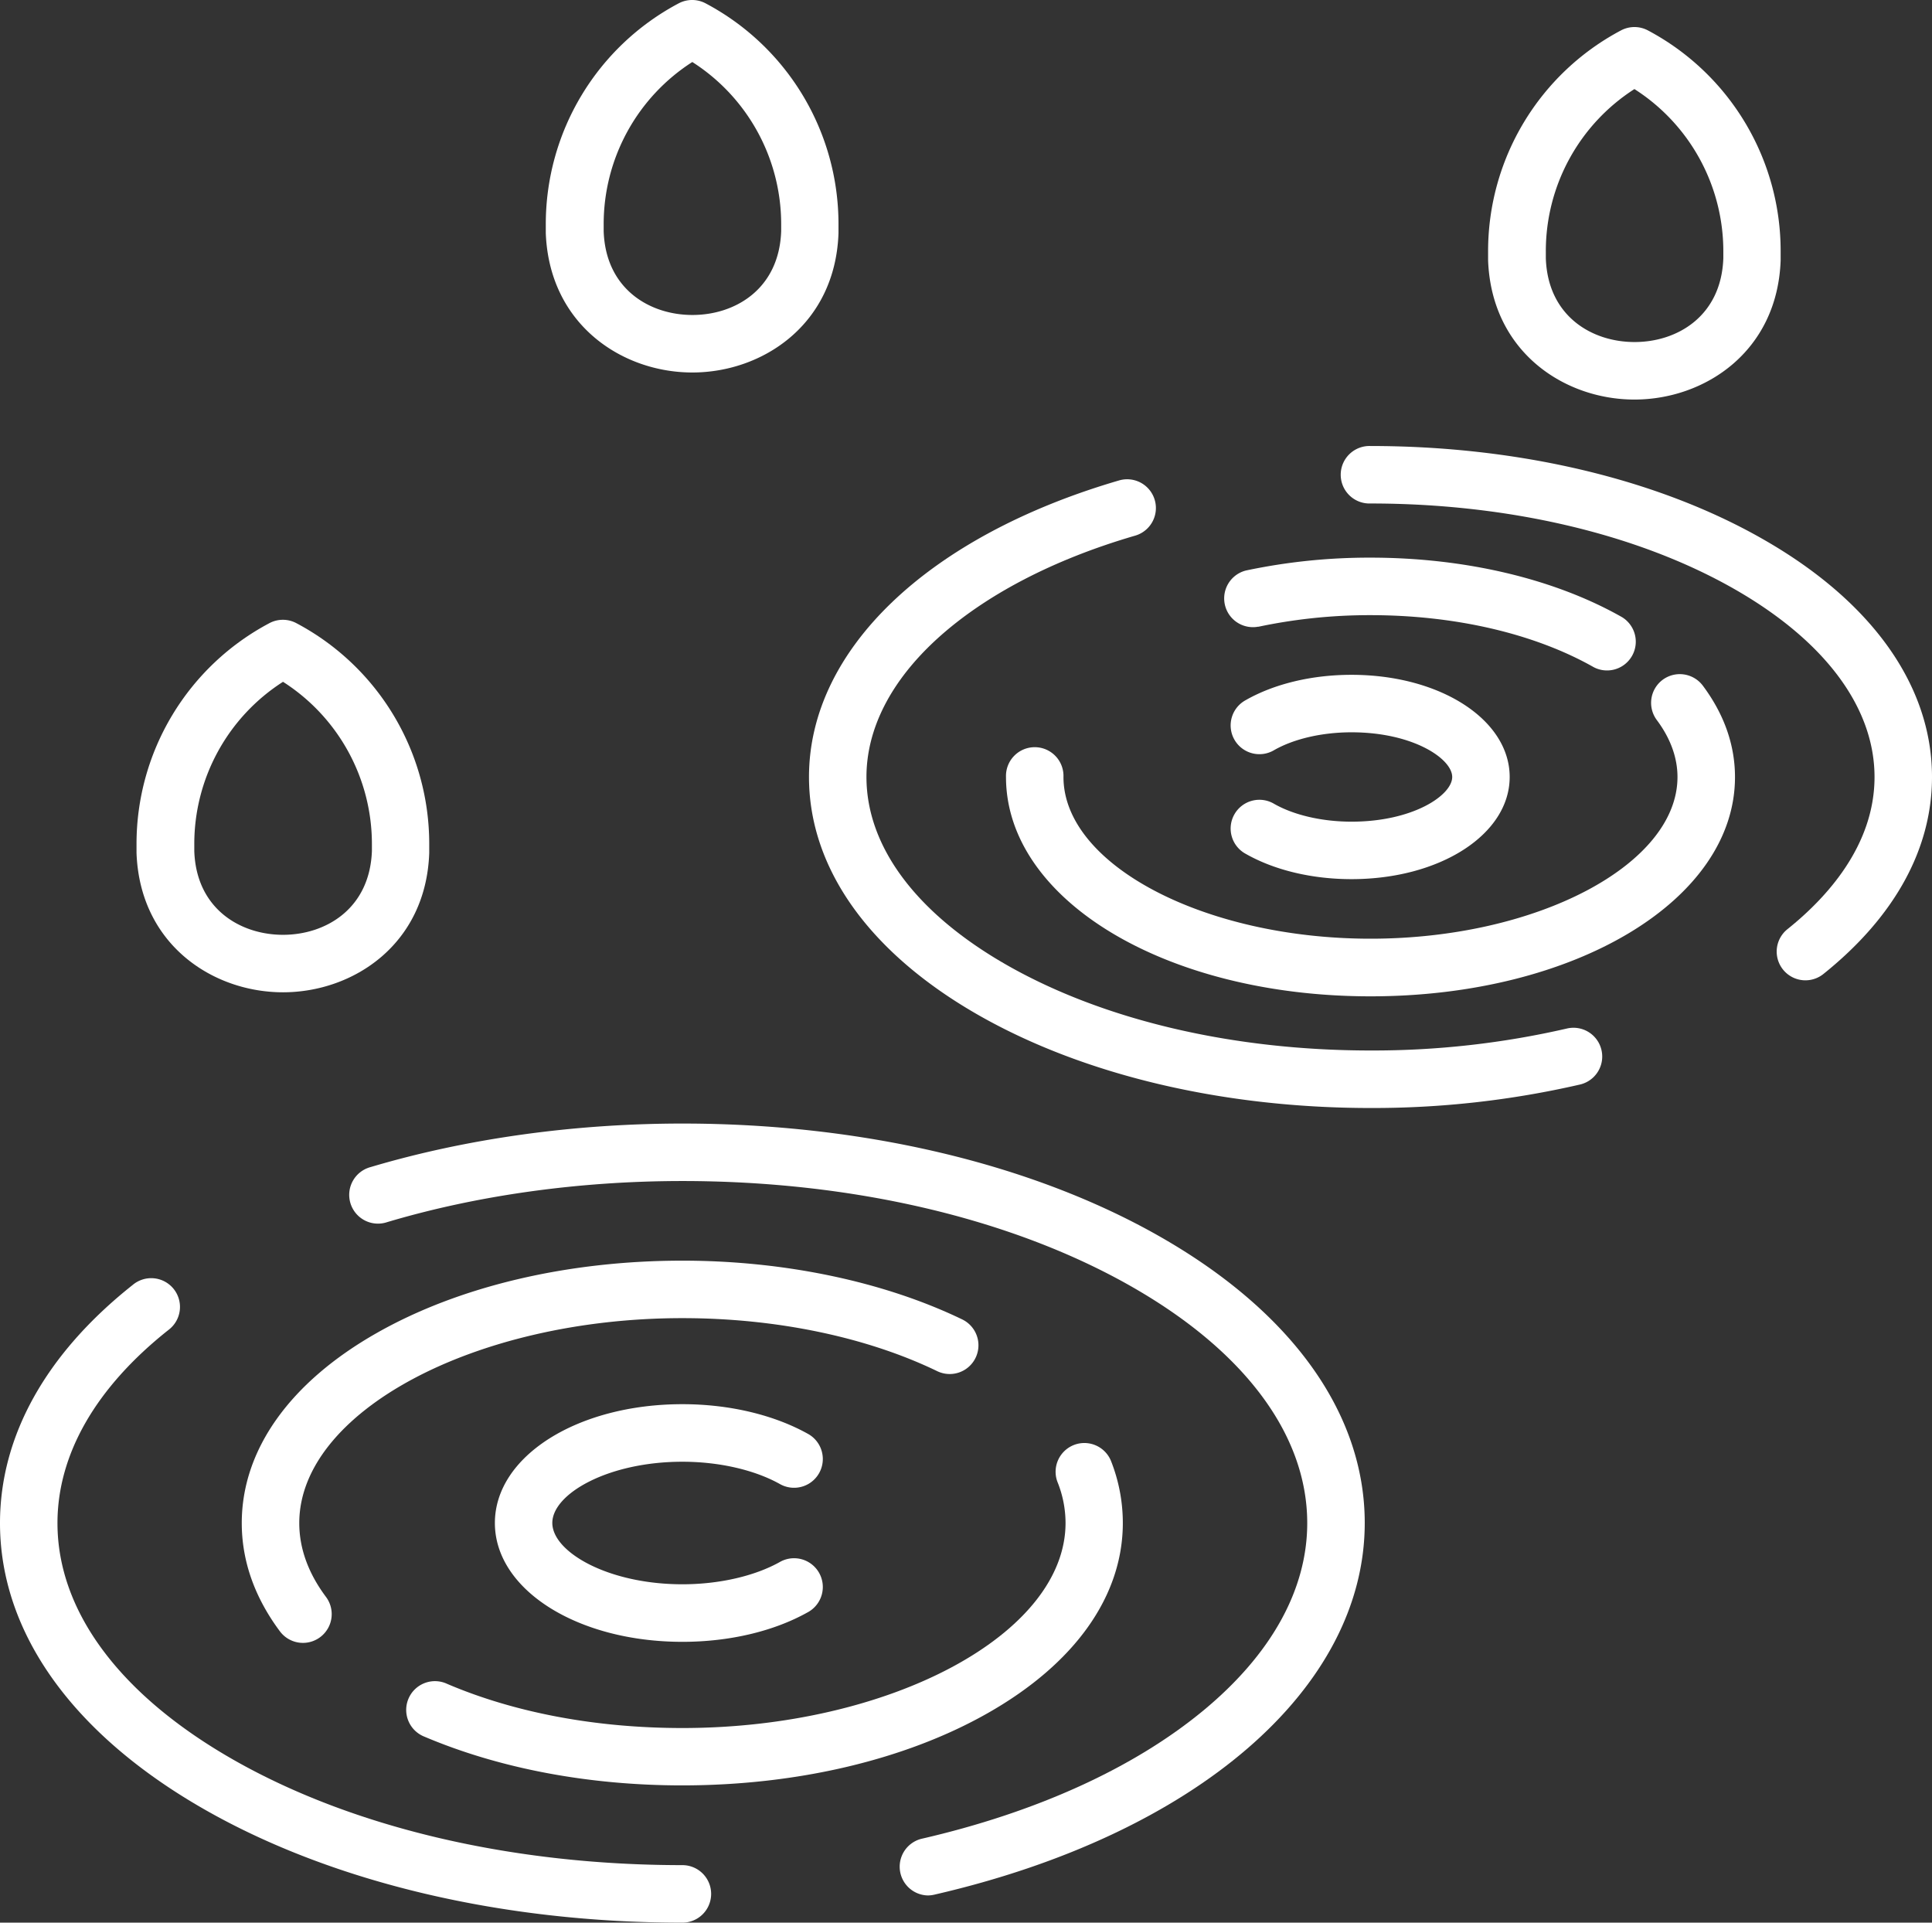 <svg xmlns="http://www.w3.org/2000/svg" viewBox="0 0 512 509.45"><rect x="0" y="0" width="512" height="509.45" fill="#333333" stroke="none"/><defs><style>.cls-1{fill:#fff;}</style></defs><g id="Layer_2" data-name="Layer 2"><g id="Capa_1" data-name="Capa 1"><path class="cls-1" d="M180.84,494.21c-45,0-87.14-9.86-118.73-27.78C31.88,449.28,15.23,427,15.23,403.58c0-18.24,10.17-35.93,29.4-51.17a7.62,7.62,0,1,0-9.46-11.94C12.16,358.7,0,380.52,0,403.58c0,29.1,19.39,56.13,54.59,76.1,33.85,19.2,78.68,29.77,126.25,29.77a7.62,7.62,0,0,0,0-15.24Z"/><path class="cls-1" d="M307.07,327.48c-33.84-19.2-78.67-29.77-126.24-29.77-28.74,0-57.32,4-82.64,11.54a7.62,7.62,0,1,0,4.35,14.6c23.93-7.14,51-10.91,78.29-10.91,45,0,87.14,9.87,118.73,27.79,30.23,17.14,46.87,39.46,46.87,62.84,0,17.61-9.52,34.78-27.53,49.67-18.45,15.25-44.29,27-74.74,34a7.62,7.62,0,0,0,1.7,15,7.83,7.83,0,0,0,1.72-.2c69.31-15.93,114.09-54.61,114.09-98.51C361.67,374.47,342.28,347.45,307.07,327.48Z"/><path class="cls-1" d="M180.84,457.88c-22.75,0-44.3-4-62.34-11.7a7.62,7.62,0,1,0-6,14c19.9,8.44,43.52,12.9,68.29,12.9,30.45,0,59.2-6.79,80.94-19.13,23.11-13.1,35.83-31,35.83-50.4A44.64,44.64,0,0,0,294.38,387a7.62,7.62,0,0,0-14.15,5.65,29.18,29.18,0,0,1,2.15,10.89C282.38,433,235.88,457.88,180.84,457.88Z"/><path class="cls-1" d="M255,349.61c-20.73-10-47.06-15.57-74.15-15.57-30.45,0-59.2,6.79-80.94,19.13-23.11,13.1-35.84,31-35.84,50.4,0,10.05,3.41,19.7,10.11,28.69a7.62,7.62,0,0,0,12.21-9.12c-4.7-6.29-7.08-12.87-7.08-19.57,0-29.43,46.5-54.3,101.54-54.3,24.84,0,48.81,5,67.52,14.05A7.61,7.61,0,0,0,255,349.61Z"/><path class="cls-1" d="M180.84,387.32c9.79,0,19.27,2.19,26,6a7.62,7.62,0,0,0,7.52-13.25c-9.08-5.14-21-8-33.51-8-27.87,0-49.7,13.83-49.7,31.48s21.83,31.49,49.7,31.49c12.53,0,24.43-2.83,33.51-8a7.62,7.62,0,0,0-7.52-13.25c-6.72,3.81-16.2,6-26,6-19.73,0-34.47-8.58-34.47-16.26S161.11,387.32,180.84,387.32Z"/><path class="cls-1" d="M466.79,142.63C439,126.86,402.2,118.18,363.2,118.18a7.62,7.62,0,1,0,0,15.23c36.41,0,70.53,8,96.07,22.47,24.18,13.71,37.5,31.47,37.5,50,0,18.07-12.55,31.9-23.07,40.32a7.61,7.61,0,1,0,9.51,11.89C502.05,243,512,225,512,205.88,512,181.63,496,159.16,466.79,142.63Z"/><path class="cls-1" d="M415.25,272.53a228.94,228.94,0,0,1-52.05,5.82c-36.42,0-70.54-8-96.08-22.47-24.18-13.71-37.5-31.47-37.5-50,0-12.8,6.5-25.47,18.78-36.66,12.69-11.54,30.81-21,52.44-27.29a7.62,7.62,0,0,0-4.27-14.63c-50.69,14.8-82.18,44.9-82.18,78.58,0,24.25,16.06,46.72,45.21,63.26,27.79,15.76,64.58,24.45,103.59,24.45a244.53,244.53,0,0,0,55.53-6.22,7.62,7.62,0,0,0-3.47-14.84Z"/><path class="cls-1" d="M358.17,217.72c-7.75,0-15.22-1.72-20.49-4.71a7.62,7.62,0,1,0-7.52,13.25c7.61,4.32,17.55,6.69,28,6.69,23.51,0,41.92-11.89,41.92-27.07s-18.41-27.07-41.92-27.07c-10.46,0-20.4,2.37-28,6.69a7.62,7.62,0,1,0,7.52,13.25c5.27-3,12.74-4.71,20.49-4.71,16.29,0,26.68,7,26.68,11.84S374.46,217.72,358.17,217.72Z"/><path class="cls-1" d="M333.45,166.08A142.4,142.4,0,0,1,363.2,163c22.46,0,43.48,4.9,59.16,13.79a7.62,7.62,0,0,0,7.51-13.25c-17.93-10.18-41.61-15.78-66.67-15.78a157.79,157.79,0,0,0-32.93,3.39,7.62,7.62,0,0,0,3.18,14.9Z"/><path class="cls-1" d="M440.62,180.13a7.62,7.62,0,0,0-1.55,10.66c3.64,4.87,5.48,10,5.48,15.09,0,23.23-37.25,42.85-81.35,42.85s-81.37-19.62-81.37-42.85a7.62,7.62,0,1,0-15.23,0C266.6,238.45,309,264,363.2,264s96.59-25.52,96.59-58.09c0-8.49-2.86-16.63-8.5-24.2A7.63,7.63,0,0,0,440.62,180.13Z"/><path class="cls-1" d="M75,262.93c18.61,0,37.9-12.68,38.75-36.9,0-.79,0-1.58,0-2.37a66.16,66.16,0,0,0-35.21-58.54,7.61,7.61,0,0,0-7.15,0,66.18,66.18,0,0,0-35.21,58.54c0,.79,0,1.58,0,2.36C37.07,250.25,56.36,262.93,75,262.93Zm0-82.27a51,51,0,0,1,23.56,43c0,.61,0,1.22,0,1.83C98,240.83,86.28,247.7,75,247.7s-23-6.87-23.51-22.21c0-.61,0-1.22,0-1.83A51,51,0,0,1,75,180.66Z"/><path class="cls-1" d="M183.47,98.7c18.61,0,37.89-12.68,38.74-36.91,0-.78,0-1.57,0-2.36A66.16,66.16,0,0,0,187,.89a7.61,7.61,0,0,0-7.15,0,66.18,66.18,0,0,0-35.21,58.54c0,.79,0,1.58,0,2.36C145.58,86,164.86,98.7,183.47,98.7Zm0-82.27a51,51,0,0,1,23.55,43q0,.91,0,1.83c-.54,15.34-12.2,22.2-23.52,22.2s-23-6.86-23.52-22.2q0-.91,0-1.83A51,51,0,0,1,183.47,16.43Z"/><path class="cls-1" d="M433.14,105.87c18.61,0,37.9-12.68,38.75-36.9,0-.79,0-1.58,0-2.37A66.18,66.18,0,0,0,436.72,8.06a7.61,7.61,0,0,0-7.15,0A66.18,66.18,0,0,0,394.36,66.6c0,.79,0,1.58,0,2.36C395.25,93.19,414.54,105.87,433.14,105.87Zm0-82.27a51,51,0,0,1,23.56,43c0,.61,0,1.22,0,1.83-.54,15.34-12.2,22.2-23.52,22.2s-23-6.86-23.52-22.2c0-.61,0-1.22,0-1.83A51,51,0,0,1,433.14,23.6Z"/></g></g></svg>